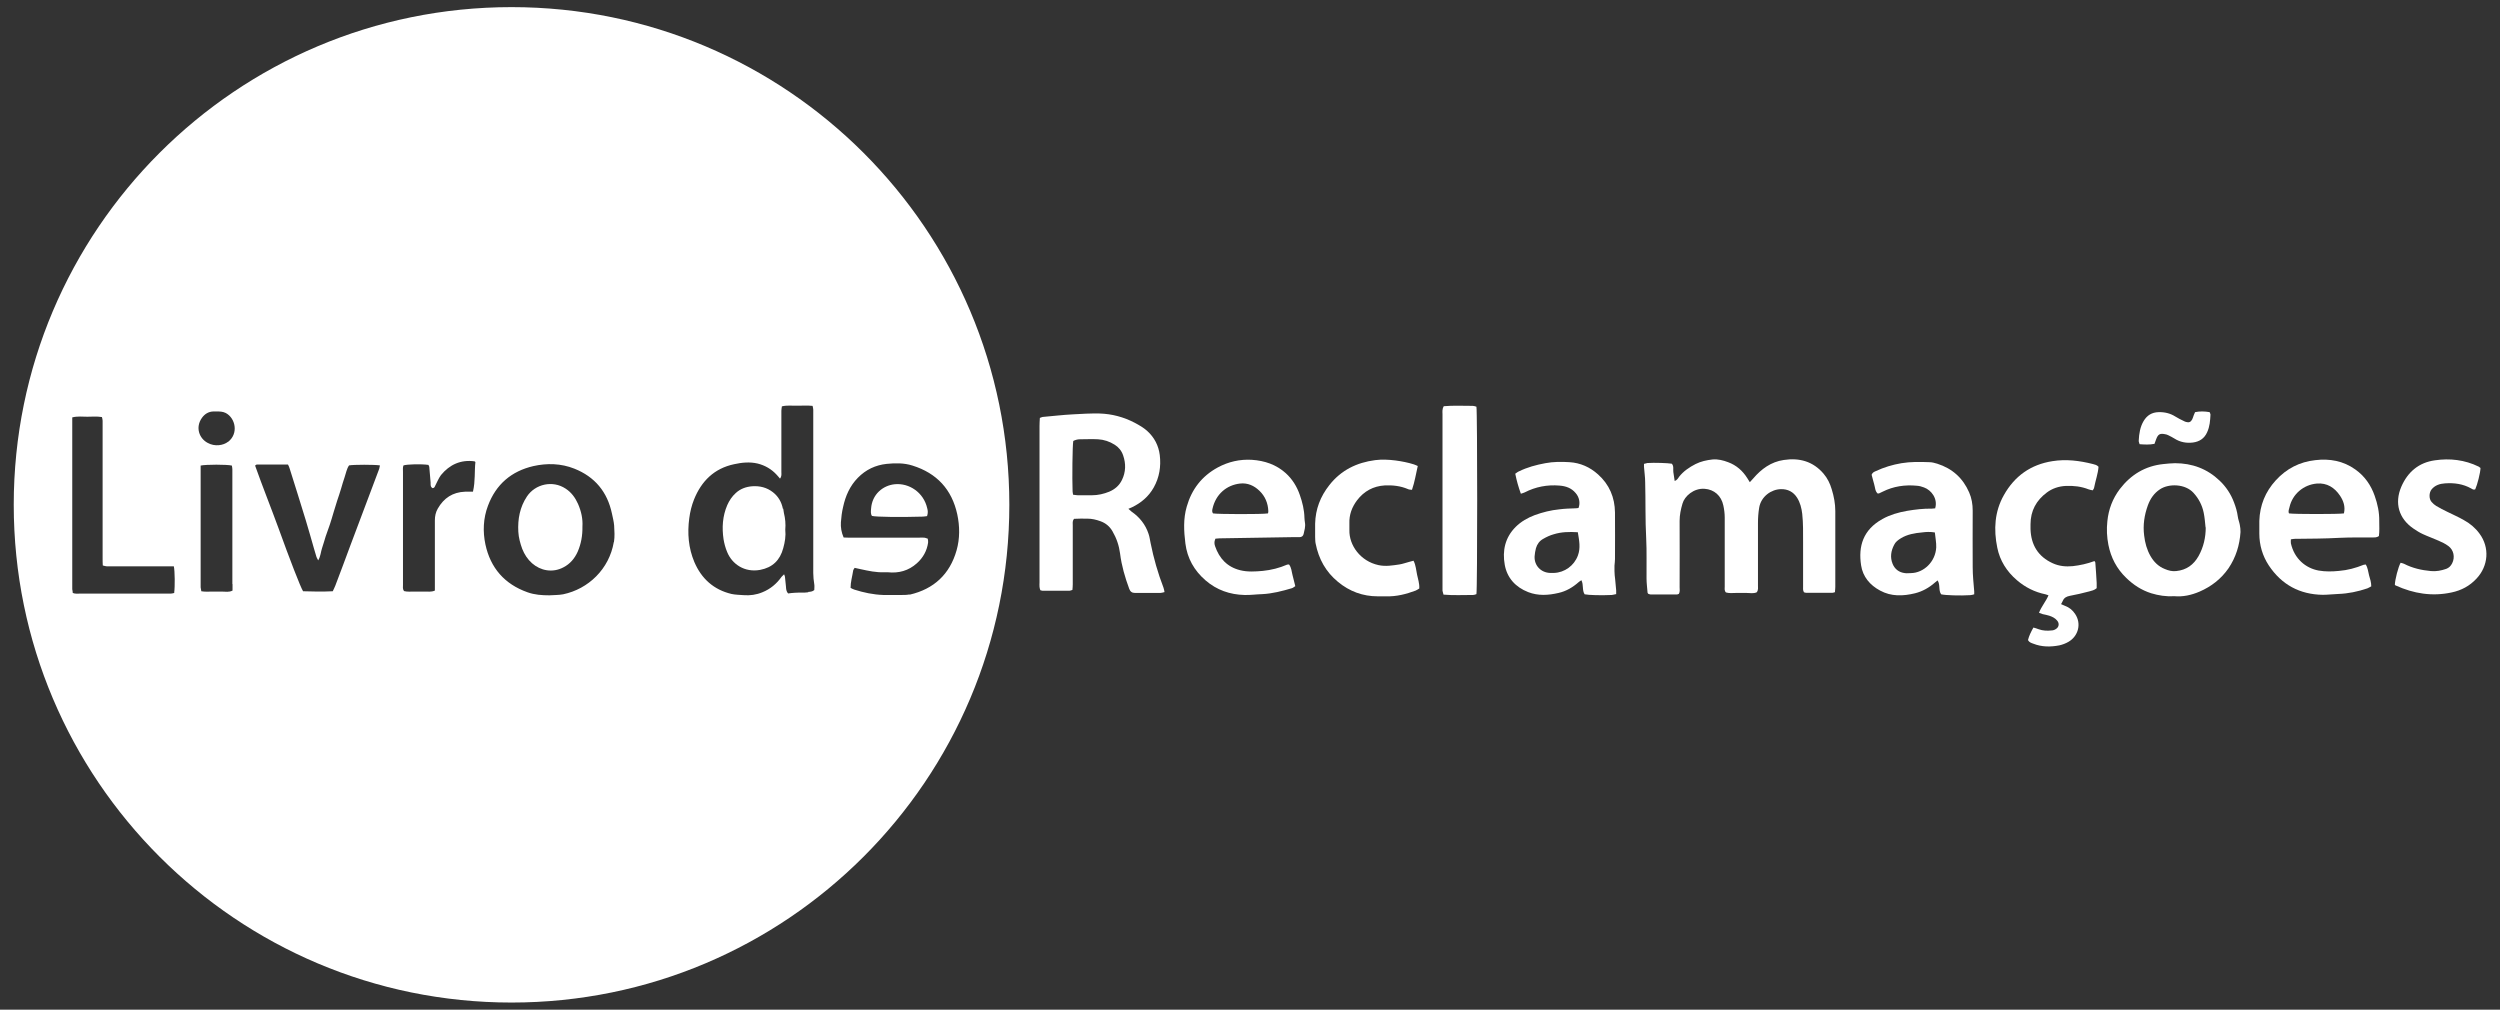 <?xml version="1.0" encoding="UTF-8"?><svg id="Camada_1" xmlns="http://www.w3.org/2000/svg" viewBox="0 0 147.4 59.53"><rect x="0" y="0" width="147.4" height="59.53" fill="#333333" stroke="none"/><defs><style>.cls-1{fill:#fff;}</style></defs><path class="cls-1" d="M108.2,34.91c-.07,.02-.11,.04-.15,.04-.52,0-1.04,0-1.57,0-.04,0-.08-.02-.12-.03-.07-.12-.05-.24-.05-.35,0-.87,0-1.74,0-2.61,0-.55,.01-1.11-.05-1.66-.04-.34-.12-.66-.3-.95-.22-.35-.55-.52-.96-.51-.55,.01-1.17,.42-1.28,1.1-.05,.3-.07,.6-.07,.91,0,1.22,0,2.43,0,3.65,0,.14,.03,.28-.07,.42-.19,.09-.39,.04-.6,.04-.21,0-.41,0-.62,0-.2,0-.41,.03-.6-.03-.1-.11-.07-.22-.07-.33,0-.5,0-1,0-1.5,0-.86,0-1.72,0-2.58,0-.24-.03-.48-.08-.71-.12-.59-.55-.95-1.1-.99-.65-.05-1.19,.44-1.31,.87-.1,.34-.17,.67-.17,1.02,.01,1.3,0,2.61,0,3.91,0,.13,.03,.26-.04,.39-.03,.01-.07,.04-.11,.04-.52,0-1.04,0-1.56,0-.05,0-.1-.03-.14-.04-.02-.03-.04-.05-.04-.07-.02-.28-.06-.56-.06-.84-.01-.78,.02-1.57-.02-2.35-.06-1.11-.03-2.22-.06-3.32,0-.3-.05-.61-.07-.91,0-.05,0-.11,0-.17,.08-.02,.14-.04,.2-.05,.41-.03,1.22,0,1.44,.04,.13,.14,.07,.33,.09,.49,.03,.17,.05,.34,.08,.53,.14-.05,.2-.16,.26-.25,.26-.33,.6-.56,.97-.75,.32-.16,.65-.23,1-.27,.32-.03,.63,.05,.92,.16,.49,.18,.86,.51,1.13,.94,.05,.07,.09,.15,.15,.24,.08-.08,.14-.15,.2-.22,.48-.56,1.05-.98,1.8-1.09,.92-.14,1.73,.08,2.35,.81,.23,.27,.38,.58,.48,.92,.13,.42,.21,.85,.21,1.28,0,1.49,0,2.98,0,4.47,0,.09-.01,.17-.02,.28Z"/><path class="cls-1" d="M61.31,24.64c.09-.03,.14-.06,.2-.06,.58-.05,1.16-.12,1.75-.15,.52-.03,1.04-.06,1.56-.05,.74,.02,1.44,.21,2.09,.55,.26,.14,.51,.28,.73,.48,.42,.38,.67,.86,.74,1.42,.08,.67-.02,1.32-.36,1.92-.3,.53-.74,.9-1.28,1.16-.06,.03-.12,.05-.21,.09,.08,.07,.13,.12,.18,.16,.48,.33,.83,.77,1.01,1.32,.06,.17,.08,.36,.12,.54,.18,.9,.43,1.77,.76,2.63,.03,.08,.04,.16,.06,.26-.1,.02-.17,.05-.24,.05-.5,0-1,0-1.5,0-.18,0-.28-.08-.34-.24-.25-.68-.45-1.36-.54-2.08-.06-.47-.21-.91-.45-1.32-.16-.28-.4-.48-.71-.59-.25-.09-.5-.15-.76-.15-.27,0-.54-.01-.79,.01-.11,.12-.08,.25-.08,.37,0,.87,0,1.74,0,2.61,0,.29,0,.59,0,.88,0,.11-.01,.21-.02,.33-.07,.02-.12,.05-.17,.05-.53,0-1.07,0-1.6,0-.03,0-.06-.02-.12-.03-.02-.06-.05-.13-.05-.2-.01-.09,0-.17,0-.26,0-3.08,0-6.15,0-9.23,0-.15,.01-.3,.02-.47Zm1.97,4.53c.1,.01,.18,.03,.26,.03,.28,0,.56,0,.85,0,.35,0,.69-.08,1.01-.21,.33-.14,.59-.36,.75-.69,.23-.47,.24-.96,.07-1.45-.09-.27-.26-.48-.5-.63-.3-.19-.63-.3-.98-.32-.36-.02-.72,0-1.07,0-.14,0-.28,.04-.39,.1-.05,.26-.07,2.24-.04,2.97,0,.06,.02,.12,.03,.2Z"/><path class="cls-1" d="M114.1,29.96c.16-.55-.22-1.06-.66-1.22-.13-.05-.27-.09-.41-.1-.71-.07-1.39,.03-2.03,.35-.07,.03-.14,.07-.21,.1-.02,0-.04,0-.08,.01-.16-.14-.15-.36-.21-.55-.06-.19-.1-.4-.15-.56,.06-.14,.15-.17,.24-.21,.49-.23,.99-.38,1.52-.47,.54-.09,1.08-.08,1.63-.06,.16,0,.32,.04,.48,.09,.88,.28,1.51,.84,1.88,1.69,.15,.34,.21,.7,.21,1.08-.01,1.11,0,2.22,0,3.33,0,.48,.05,.95,.09,1.43,0,.05,0,.1,0,.17-.08,.02-.16,.05-.23,.05-.57,.04-1.5,.01-1.72-.05-.17-.24-.04-.56-.21-.82-.06,.05-.11,.09-.16,.13-.34,.3-.73,.52-1.17,.63-.7,.17-1.4,.2-2.06-.16-.6-.32-1.02-.82-1.12-1.49-.17-1.12,.11-2.09,1.26-2.73,.45-.25,.94-.39,1.45-.48,.48-.08,.97-.14,1.46-.13,.06,0,.13-.01,.21-.02Zm-.04,1.43c-.27-.04-.5-.03-.72,0-.44,.04-.88,.11-1.27,.35-.16,.1-.31,.21-.39,.38-.19,.36-.25,.74-.09,1.13,.13,.31,.38,.5,.72,.54,.12,.02,.24,0,.36,0,.75-.01,1.45-.67,1.49-1.52,.01-.28-.05-.56-.08-.87Z"/><path class="cls-1" d="M128.17,35.15c-.46,.03-.9-.04-1.33-.17-.57-.18-1.05-.49-1.48-.91-.56-.54-.9-1.19-1.05-1.95-.09-.46-.11-.92-.06-1.39,.07-.7,.31-1.33,.73-1.89,.65-.85,1.5-1.37,2.58-1.48,.23-.02,.45-.05,.68-.05,1.01,0,1.9,.33,2.63,1.03,.38,.36,.67,.8,.85,1.29,.1,.26,.18,.53,.22,.82,.02,.17,.09,.33,.12,.5,.03,.14,.04,.28,.04,.42-.05,.77-.27,1.49-.71,2.14-.43,.62-1.01,1.07-1.7,1.37-.49,.21-.99,.32-1.51,.27Zm1.87-4.05c-.03-.29-.05-.58-.11-.87-.09-.44-.29-.83-.6-1.17-.49-.54-1.46-.56-1.98-.21-.35,.23-.57,.56-.71,.94-.21,.58-.3,1.17-.22,1.79,.05,.43,.16,.83,.37,1.2,.2,.35,.47,.62,.85,.77,.21,.09,.44,.15,.67,.12,.6-.06,1.03-.37,1.32-.89,.29-.52,.42-1.09,.42-1.69Z"/><path class="cls-1" d="M95.28,35.03c-.1,.02-.17,.04-.25,.05-.63,.03-1.36,.01-1.6-.04-.16-.24-.05-.55-.19-.83-.06,.04-.12,.07-.16,.11-.35,.31-.74,.54-1.19,.64-.6,.14-1.2,.18-1.79-.05-.74-.29-1.24-.83-1.38-1.61-.15-.83,.02-1.61,.64-2.23,.32-.32,.71-.54,1.13-.7,.47-.17,.95-.29,1.45-.34,.31-.04,.63-.05,.94-.06,.06,0,.13-.01,.19-.02,.11-.29,.05-.63-.17-.88-.25-.3-.58-.41-.95-.44-.72-.06-1.41,.07-2.05,.4-.06,.03-.14,.05-.23,.08-.14-.39-.25-.77-.33-1.18,.08-.05,.14-.11,.22-.14,.49-.24,1.01-.38,1.55-.48,.47-.09,.95-.09,1.43-.06,.64,.04,1.2,.29,1.68,.72,.67,.6,.99,1.36,1,2.25,.01,.91,0,1.83,0,2.74,0,.13-.02,.26-.03,.39,0,.11,0,.22,0,.32,0,.16,.02,.32,.04,.49,.02,.22,.04,.43,.06,.65,0,.06,0,.13,0,.23Zm-2.26-3.65c-.5-.03-.96-.02-1.41,.12-.22,.06-.43,.16-.62,.27-.22,.12-.36,.31-.43,.55-.04,.16-.07,.32-.08,.48-.03,.54,.37,.96,.91,.98,.08,0,.15,0,.23,0,.63-.02,1.19-.43,1.41-1.02,.17-.45,.08-.89,0-1.37Z"/><path class="cls-1" d="M140.25,31.61c-.14,.1-.26,.07-.38,.08-.64,0-1.28-.01-1.92,.02-.89,.05-1.78,.05-2.67,.06-.06,0-.12,.02-.21,.03,0,.09-.01,.16,0,.23,.2,.91,.87,1.47,1.64,1.61,.4,.07,.8,.06,1.2,.02,.5-.04,.98-.17,1.45-.36,.03-.01,.06,0,.12-.02,.13,.19,.14,.42,.2,.64,.06,.21,.13,.41,.13,.65-.08,.04-.15,.09-.23,.12-.56,.19-1.13,.31-1.72,.33-.3,.01-.61,.05-.91,.05-1.36-.02-2.43-.6-3.18-1.73-.37-.56-.56-1.2-.56-1.88,0-.25,0-.5,0-.75,.03-.92,.35-1.71,.97-2.39,.63-.69,1.41-1.09,2.33-1.19,.84-.1,1.65,.04,2.36,.55,.55,.39,.92,.92,1.14,1.55,.17,.48,.28,.98,.27,1.5,0,.29,.02,.59-.02,.88Zm-2.05-1.35c.09-.39-.03-.73-.23-1.03-.32-.48-.77-.77-1.37-.72-.79,.07-1.44,.63-1.61,1.39-.03,.12-.09,.25-.03,.37,.3,.05,2.95,.05,3.24,0Z"/><path class="cls-1" d="M71.65,31.79c-.07,.16-.05,.29-.01,.41,.25,.73,.72,1.23,1.48,1.42,.44,.11,.88,.08,1.33,.04,.5-.05,.98-.17,1.44-.37,.03-.01,.06,0,.11-.01,.15,.19,.15,.42,.21,.64,.06,.21,.1,.42,.16,.64-.07,.04-.13,.1-.2,.12-.57,.17-1.15,.32-1.75,.35-.35,.01-.69,.06-1.04,.05-.86-.02-1.64-.29-2.3-.86-.67-.58-1.08-1.3-1.19-2.18-.09-.72-.13-1.45,.08-2.17,.29-1.02,.89-1.8,1.83-2.31,.63-.34,1.3-.49,2.01-.45,.75,.05,1.43,.28,1.99,.78,.39,.35,.67,.8,.84,1.3,.15,.43,.26,.87,.27,1.34,0,.1,.02,.19,.03,.29,.04,.23-.03,.45-.08,.67-.03,.12-.12,.18-.24,.18-.05,0-.11,0-.16,0-.1,0-.2,0-.29,0-1.42,.02-2.85,.05-4.27,.07-.07,0-.15,.01-.24,.02Zm3.11-1.52c.01-.06,.03-.1,.02-.14-.02-.47-.19-.87-.52-1.19-.32-.31-.7-.48-1.15-.43-.79,.09-1.43,.63-1.62,1.48-.02,.09-.04,.19,.03,.28,.25,.05,2.89,.06,3.24,0Z"/><path class="cls-1" d="M123.47,33.05c.04,.07,.07,.09,.07,.12,.03,.4,.06,.8,.08,1.2,0,.11,0,.21,0,.31-.14,.12-.29,.15-.44,.19-.38,.1-.76,.19-1.14,.26-.2,.04-.34,.11-.42,.3-.02,.06-.06,.11-.1,.19,.08,.04,.16,.07,.23,.1,.25,.09,.45,.25,.6,.48,.39,.58,.18,1.31-.39,1.64-.17,.1-.36,.17-.54,.21-.52,.1-1.04,.1-1.54-.1-.11-.04-.23-.07-.31-.21,.06-.25,.18-.49,.32-.74,.11,.03,.21,.06,.31,.1,.25,.09,.51,.1,.77,.07,.09,0,.19-.04,.27-.1,.17-.12,.18-.33,.05-.48-.12-.15-.29-.23-.47-.29-.12-.04-.25-.06-.38-.09-.07-.02-.14-.05-.22-.08,.14-.37,.4-.66,.56-1.03-.07-.02-.13-.05-.18-.06-.63-.13-1.19-.41-1.68-.83-.6-.51-1.01-1.16-1.16-1.92-.22-1.07-.16-2.13,.39-3.1,.63-1.12,1.58-1.8,2.86-2,.81-.13,1.6-.03,2.39,.17,.11,.03,.23,.05,.33,.16-.03,.41-.18,.81-.26,1.23,0,.05-.05,.09-.08,.16-.09-.02-.18-.03-.25-.06-.43-.17-.88-.22-1.34-.2-.42,.02-.8,.15-1.12,.39-.62,.46-.96,1.08-.96,1.87,0,.1,0,.2,0,.29,.03,.93,.45,1.62,1.31,2.01,.37,.17,.77,.21,1.18,.17,.43-.05,.85-.14,1.28-.3Z"/><path class="cls-1" d="M83.59,27.48c-.11,.48-.18,.94-.34,1.4-.09-.01-.17-.01-.23-.04-.44-.19-.9-.24-1.37-.22-.68,.04-1.23,.34-1.64,.88-.3,.4-.47,.85-.45,1.37,0,.13,0,.26,0,.39-.02,.89,.65,1.83,1.72,2.06,.42,.09,.82,.02,1.23-.04,.19-.03,.38-.1,.57-.15,.08-.02,.16-.04,.26-.07,.14,.26,.15,.55,.21,.82,.05,.26,.15,.52,.13,.82-.07,.04-.14,.09-.21,.12-.56,.21-1.14,.36-1.75,.34-.16,0-.33,0-.49,0-.88,0-1.66-.29-2.34-.85-.72-.59-1.14-1.35-1.32-2.26-.03-.13-.02-.26-.03-.39,0-.26,0-.52,0-.78,.02-.86,.31-1.61,.84-2.28,.69-.88,1.62-1.33,2.7-1.47,.4-.05,.8-.03,1.2,.02,.37,.05,.73,.12,1.08,.23,.07,.02,.14,.06,.24,.1Z"/><path class="cls-1" d="M146.25,27.58c0,.28-.19,1.01-.31,1.27-.09,.05-.17-.01-.24-.05-.48-.27-1-.34-1.55-.3-.3,.02-.58,.11-.78,.35-.16,.2-.17,.56,0,.75,.08,.09,.17,.17,.27,.23,.21,.13,.44,.24,.66,.35,.32,.16,.65,.3,.96,.48,.37,.2,.68,.46,.93,.8,.61,.82,.53,1.91-.18,2.66-.4,.43-.89,.69-1.46,.81-1.15,.25-2.24,.07-3.3-.41-.02,0-.03-.03-.05-.04,.01-.31,.2-1.05,.34-1.3,.06,.02,.14,.03,.2,.06,.5,.26,1.04,.38,1.59,.43,.31,.03,.61-.03,.9-.13,.16-.06,.27-.17,.35-.33,.18-.36,.09-.79-.23-1.02-.17-.13-.37-.22-.57-.31-.31-.14-.63-.25-.93-.39-.2-.09-.38-.21-.56-.33-.86-.59-1.12-1.5-.71-2.46,.38-.88,1.04-1.43,1.98-1.56,.88-.13,1.76-.03,2.58,.37,.03,.01,.05,.04,.09,.07Z"/><path class="cls-1" d="M85.12,23.95c.57-.05,1.14-.02,1.72-.02,.07,0,.14,.03,.21,.05,.06,.29,.06,10.76,0,11.05-.06,.02-.13,.05-.21,.05-.57,0-1.15,.03-1.73-.02-.02-.09-.05-.16-.06-.23,0-.08,0-.15,0-.23,0-3.39,0-6.78,0-10.18,0-.14-.03-.28,.07-.46Z"/><path class="cls-1" d="M127.02,26.17c-.3,.06-.58,.04-.87,.02-.02-.08-.06-.15-.05-.22,.02-.4,.08-.8,.29-1.15,.2-.33,.48-.51,.88-.52,.36-.01,.69,.07,.99,.26,.16,.1,.32,.18,.49,.26,.05,.03,.1,.05,.15,.06,.16,.05,.27,0,.35-.15,.04-.08,.06-.16,.09-.24,.02-.06,.05-.12,.08-.19,.29-.06,.57-.05,.86,0,.02,.06,.05,.1,.05,.14-.02,.36-.04,.71-.2,1.05-.16,.36-.45,.55-.83,.6-.39,.05-.76-.02-1.09-.23-.12-.07-.24-.14-.37-.2-.06-.03-.12-.05-.19-.06-.3-.06-.41,0-.52,.29-.03,.09-.07,.18-.11,.3Z"/><g><path class="cls-1" d="M33.35,28.81c-.77-.51-1.79-.27-2.28,.46-.42,.63-.55,1.34-.51,2.08,.02,.35,.11,.68,.23,1.01,.13,.33,.32,.62,.58,.85,.5,.44,1.21,.58,1.85,.24,.39-.2,.66-.52,.84-.92,.2-.46,.29-.95,.28-1.48,.03-.45-.07-.91-.26-1.34-.16-.36-.39-.68-.73-.9Z"/><path class="cls-1" d="M52.76,28.55c-.71,.07-1.34,.6-1.4,1.43-.01,.15-.04,.3,.05,.44,.27,.06,1.65,.08,2.99,.04,.08,0,.17-.02,.26-.03,.06-.18,.05-.32,.01-.46-.21-.94-1.07-1.5-1.91-1.42Z"/><path class="cls-1" d="M46.16,30c-.08-.4-.27-.73-.59-.98-.36-.28-.77-.38-1.22-.35-.37,.03-.7,.15-.97,.4-.22,.2-.38,.44-.5,.71-.28,.65-.32,1.33-.22,2.01,.04,.25,.11,.51,.21,.75,.29,.72,1.03,1.23,1.95,1.06,.73-.14,1.17-.57,1.36-1.28,.1-.36,.16-.72,.12-1.09,.03-.33,0-.66-.08-.98-.02-.08-.02-.17-.04-.26Z"/><path class="cls-1" d="M30.16,.42C13.95,.42,.81,13.56,.81,29.76s13.14,29.35,29.35,29.35,29.35-13.14,29.35-29.35S46.37,.42,30.16,.42ZM10.28,34.96c-.06,.01-.13,.04-.21,.04-.13,0-.26,0-.39,0-1.66,0-3.33,0-4.99,0-.13,0-.26,.02-.4-.04,0-.07-.02-.15-.03-.22,0-.08,0-.15,0-.23,0-3.15,0-6.31,0-9.46,0-.14,0-.28,0-.44,.31-.08,.6-.04,.89-.04,.28,0,.56-.03,.86,.02,.02,.08,.04,.15,.04,.22,0,.1,0,.2,0,.29,0,2.6,0,5.2,0,7.8,0,.14,0,.28,.01,.44,.09,.02,.16,.05,.23,.05,.25,0,.5,0,.75,0,.95,0,1.89,0,2.84,0,.12,0,.24,0,.37,0,.06,.28,.07,1.2,.02,1.55Zm3.43-.53c0,.13,0,.26,0,.39-.21,.11-.42,.06-.62,.06-.2,0-.39,0-.59,0-.2,0-.41,.02-.63-.02-.01-.09-.03-.16-.04-.23,0-.06,0-.13,0-.2,0-2.19,0-4.39,0-6.58,0-.13,0-.26,0-.4,.31-.07,1.55-.07,1.84,0,.01,.06,.03,.14,.03,.21,0,.06,0,.13,0,.2,0,2.19,0,4.39,0,6.58Zm-.27-8.38c-.27,.21-.77,.3-1.2,.06-.49-.26-.74-.91-.33-1.48,.16-.22,.38-.36,.66-.37,.07,0,.13,0,.2,0,.18,0,.36,0,.54,.09,.57,.3,.77,1.21,.14,1.7Zm8.93,1.56c-.57,1.52-1.15,3.05-1.72,4.57-.29,.78-.58,1.57-.88,2.35-.04,.11-.1,.21-.15,.33-.6,.03-1.18,.02-1.75,0-.15-.23-.8-1.92-1.45-3.72-.45-1.23-.94-2.45-1.38-3.69,.05-.03,.07-.06,.1-.06,.61,0,1.22,0,1.84,0,.04,.08,.08,.16,.1,.24,.32,1.02,.64,2.03,.95,3.05,.17,.56,.33,1.13,.49,1.69,.05,.16,.09,.31,.14,.47,.02,.06,.06,.11,.1,.2,.15-.25,.15-.5,.23-.73,.08-.23,.14-.46,.21-.68,.08-.24,.17-.47,.25-.71,.08-.24,.15-.48,.22-.72,.07-.23,.14-.46,.21-.68,.08-.24,.16-.47,.23-.71,.07-.23,.13-.46,.21-.68,.08-.23,.12-.49,.26-.69,.28-.05,1.5-.05,1.82,0-.01,.06-.02,.12-.04,.18Zm5.52,1.38c-.17,0-.32,0-.47,0-.73,.03-1.25,.37-1.61,1-.12,.21-.17,.44-.17,.69,0,1.25,0,2.5,0,3.75,0,.13,0,.26,0,.39-.22,.1-.43,.05-.63,.06-.2,0-.39,0-.59,0-.2,0-.41,.02-.6-.03-.09-.13-.06-.25-.06-.37,0-.52,0-1.04,0-1.57,0-1.7,0-3.39,0-5.09,0-.13-.02-.26,.03-.38,.22-.07,1.05-.09,1.47-.03,.01,.03,.04,.07,.05,.11,.03,.31,.05,.63,.08,.94,0,.11-.02,.24,.11,.32,.1,0,.13-.07,.16-.14,.11-.21,.2-.44,.34-.63,.51-.62,1.17-.92,1.98-.81,0,0,.02,.01,.05,.04-.06,.55,0,1.12-.14,1.73Zm8.3,2.97c-.27,1.59-1.5,2.77-2.99,3.08-.26,.05-.54,.04-.81,.06-.44,0-.87-.03-1.29-.18-1.35-.48-2.18-1.43-2.48-2.82-.16-.76-.13-1.54,.15-2.28,.47-1.26,1.38-2.04,2.68-2.34,.8-.18,1.63-.16,2.41,.15,1.21,.48,1.95,1.37,2.22,2.65,.05,.23,.11,.47,.13,.7,.02,.32,.04,.66-.01,.97Zm11.47,2.96c-.13,.02-.26,.02-.39,.02-.14,0-.28,0-.42,.01-.13,0-.26,.03-.38,.04-.12-.13-.12-.27-.13-.41-.02-.19-.04-.39-.06-.58,0-.04-.03-.07-.05-.14-.06,.07-.11,.1-.15,.15-.29,.41-.66,.72-1.13,.91-.36,.15-.73,.2-1.11,.17-.24-.02-.48-.02-.71-.07-1.05-.25-1.77-.9-2.19-1.88-.35-.83-.42-1.7-.3-2.59,.05-.38,.14-.75,.28-1.1,.44-1.09,1.19-1.83,2.36-2.08,.45-.1,.92-.15,1.39-.04,.44,.11,.82,.33,1.13,.67,.06,.06,.11,.13,.19,.22,.11-.15,.08-.27,.08-.38,0-1.01,0-2.02,0-3.03,0-.2,0-.39,0-.59,0-.08,.02-.17,.03-.26,.31-.08,.62-.03,.92-.04,.29,0,.58-.02,.89,.01,.02,.09,.04,.16,.04,.23,0,.1,0,.2,0,.29,0,2.89,0,5.78,0,8.67,0,.44-.02,.89,.06,1.33,.02,.11,0,.23,0,.34-.12,.1-.24,.1-.36,.11Zm5.95,.13c-.15,.03-.3,.03-.45,.03-.36,0-.72,0-1.08,0-.59-.02-1.16-.14-1.72-.32-.07-.02-.13-.06-.21-.1,0-.35,.1-.67,.15-1,0-.06,.05-.11,.09-.18,.13,.03,.24,.05,.36,.08,.46,.1,.91,.2,1.39,.18,.07,0,.13,0,.2,0,.65,.07,1.23-.09,1.72-.53,.36-.32,.59-.73,.66-1.21,.01-.07,0-.15-.02-.24-.08-.02-.15-.06-.22-.06-.1-.01-.2,0-.29,0-1.35,0-2.7,0-4.05,0-.13,0-.26,0-.4-.01-.13-.3-.18-.6-.16-.9,.02-.3,.06-.61,.13-.9,.14-.65,.4-1.24,.87-1.72,.47-.48,1.04-.75,1.7-.82,.51-.05,1.02-.06,1.52,.1,1.44,.45,2.32,1.41,2.64,2.87,.15,.7,.16,1.43-.04,2.13-.4,1.41-1.34,2.28-2.76,2.61Z"/></g></svg>